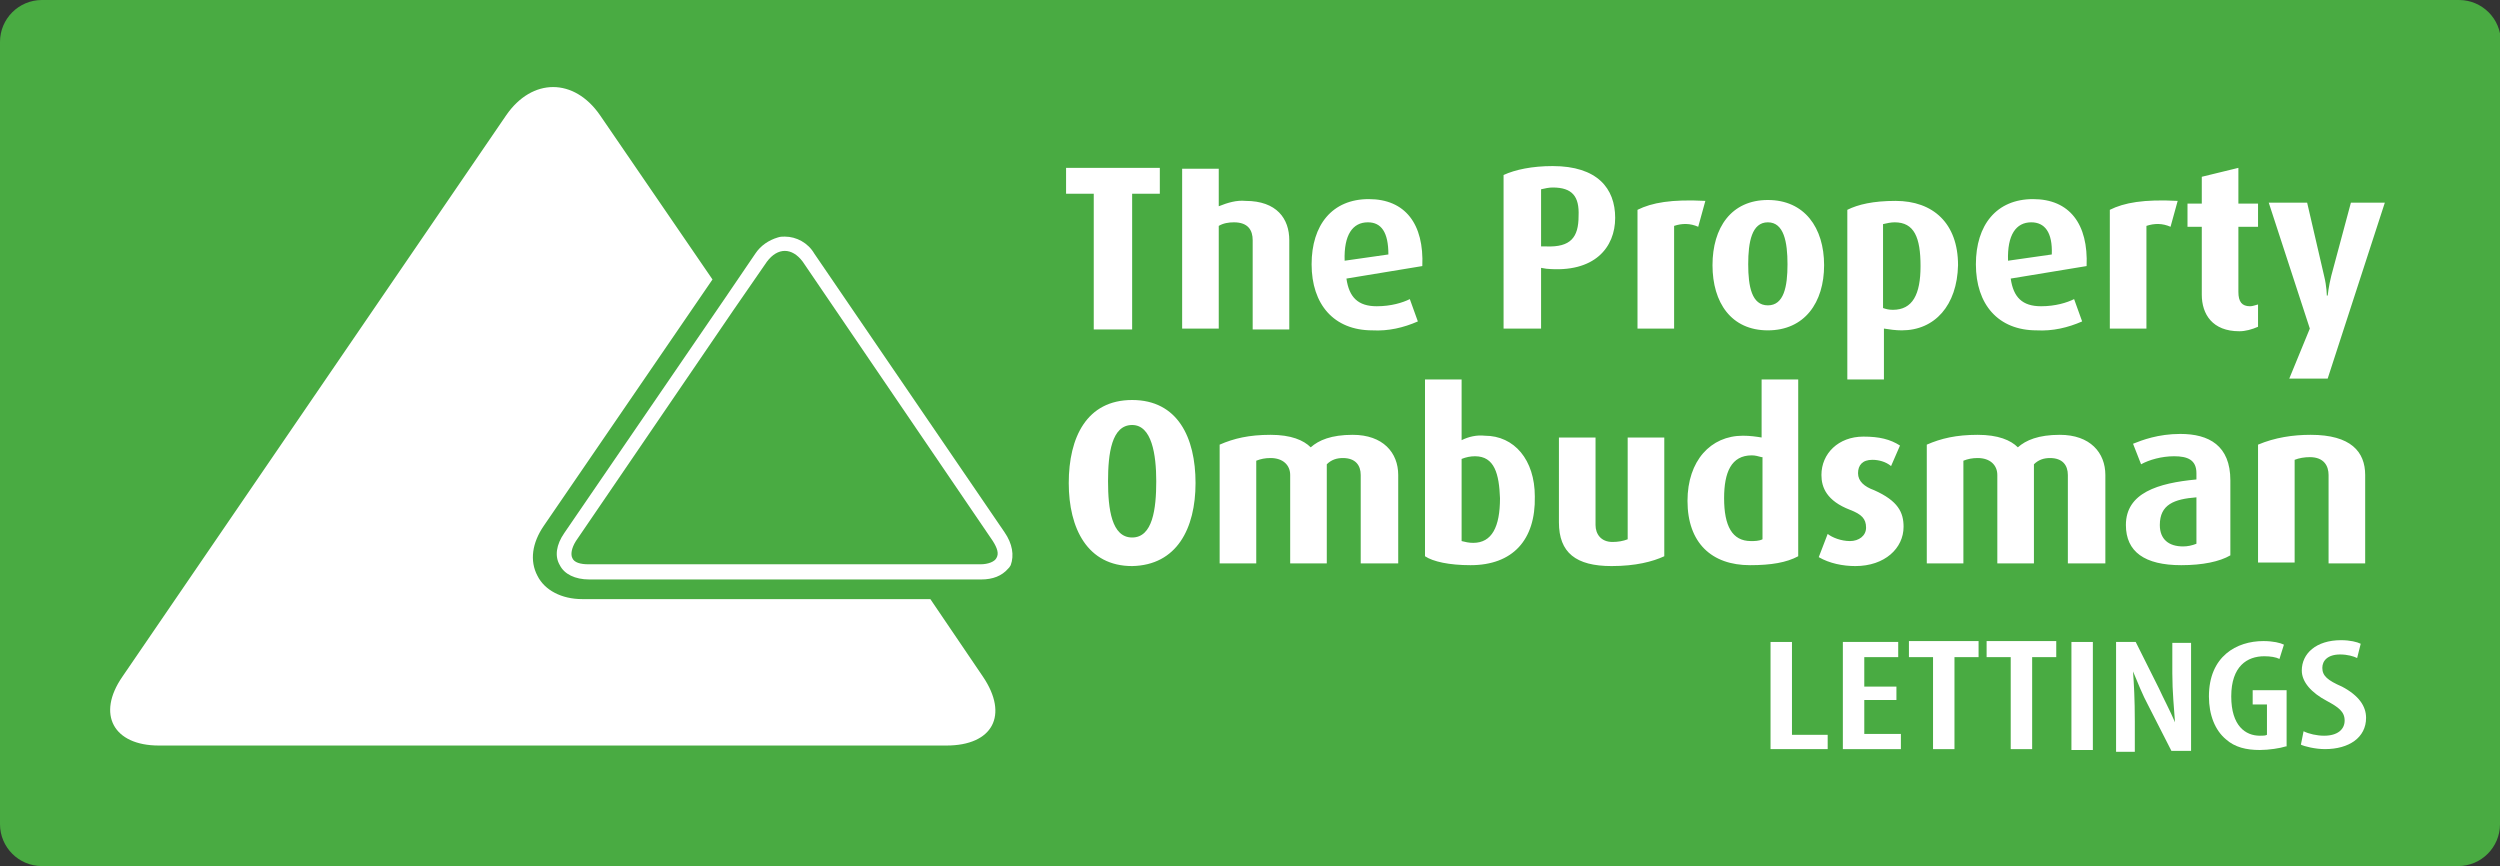 <?xml version="1.0" encoding="utf-8"?>
<!-- Generator: Adobe Illustrator 25.4.8, SVG Export Plug-In . SVG Version: 6.00 Build 0)  -->
<svg version="1.1" id="Layer_1" xmlns="http://www.w3.org/2000/svg" xmlns:xlink="http://www.w3.org/1999/xlink" x="0px" y="0px"
	 viewBox="0 0 280 97" style="enable-background:new 0 0 280 97;" xml:space="preserve">
<rect x="0" y="0" width="280" height="97" fill="#333333" stroke="none"/>
<style type="text/css">
	.st0{fill:#49AB42;}
	.st1{fill:#FFFFFF;}
</style>
<path class="st0" d="M280,92.3c0,2.6-2.1,4.7-4.7,4.7H4.7C2.1,97,0,94.9,0,92.3V4.7C0,2.1,2.1,0,4.7,0h270.7c2.6,0,4.7,2.1,4.7,4.7
	V92.3z"/>
<g>
	<path class="st1" d="M126.8,47.6c-2.3,0-2.7,3.2-2.7,6.3c0,3.1,0.4,6.3,2.7,6.3c2.3,0,2.7-3.2,2.7-6.3
		C129.5,50.9,129,47.6,126.8,47.6 M126.8,63.4c-5,0-7.1-4.2-7.1-9.3c0-5.1,2-9.3,7.1-9.3s7.1,4.2,7.1,9.3
		C133.9,59.2,131.8,63.3,126.8,63.4 M152.4,63.1v-9.9c0-1.1-0.6-1.9-2-1.9c-0.7,0-1.3,0.2-1.8,0.7v11.1h-4.1v-9.9
		c0-1.1-0.8-1.9-2.2-1.9c-0.6,0-1.1,0.1-1.6,0.3v11.5h-4.1V49.8c1.6-0.7,3.3-1.1,5.7-1.1c2.3,0,3.7,0.6,4.5,1.4
		c0.9-0.8,2.3-1.4,4.7-1.4c3.4,0,5.1,2,5.1,4.5v9.9H152.4z M165.2,51.1c-0.5,0-1,0.1-1.5,0.3v9.2c0.4,0.1,0.8,0.2,1.3,0.2
		c2.1,0,3-1.8,3-5C167.9,53.1,167.4,51.1,165.2,51.1 M164.7,63.3c-2.4,0-4.2-0.4-5.1-1V42.5h4.1v6.8c0.8-0.4,1.7-0.6,2.6-0.5
		c3.3,0,5.6,2.7,5.6,6.8C172,60.5,169.4,63.3,164.7,63.3 M180.5,63.4c-4,0-5.9-1.5-5.9-4.9V49h4.1v9.8c0,1,0.6,1.9,1.9,1.9
		c0.6,0,1.2-0.1,1.7-0.3V49h4.1v13.3C185.1,62.9,183.2,63.4,180.5,63.4 M197.3,51.2c-0.4-0.1-0.7-0.2-1.1-0.2
		c-2.3,0-3.1,1.9-3.1,4.8c0,3.1,0.9,4.8,3,4.8c0.4,0,0.9,0,1.3-0.2V51.2z M196,63.3c-4.3,0-7-2.5-7-7.2c0-4.5,2.6-7.3,6.2-7.3
		c0.8,0,1.5,0.1,2.1,0.2v-6.5h4.1v19.8C200.1,63,198.4,63.3,196,63.3 M207.8,63.4c-1.4,0-2.9-0.3-4.1-1l1-2.6
		c0.5,0.4,1.5,0.8,2.5,0.8c1,0,1.8-0.6,1.8-1.5c0-1-0.5-1.5-1.8-2c-2.6-1-3.2-2.5-3.2-3.9c0-2.4,1.9-4.3,4.7-4.3c1.8,0,3,0.3,4.1,1
		l-1,2.3c-0.6-0.5-1.4-0.7-2.1-0.7c-1.1,0-1.6,0.6-1.6,1.5c0,0.9,0.7,1.5,1.8,1.9c2.7,1.2,3.3,2.5,3.3,4.1
		C213.2,61.4,211.1,63.4,207.8,63.4 M231.6,63.1v-9.9c0-1.1-0.6-1.9-2-1.9c-0.7,0-1.3,0.2-1.8,0.7v11.1h-4.1v-9.9
		c0-1.1-0.8-1.9-2.2-1.9c-0.6,0-1.1,0.1-1.6,0.3v11.5h-4.1V49.8c1.6-0.7,3.3-1.1,5.7-1.1c2.3,0,3.7,0.6,4.5,1.4
		c0.9-0.8,2.3-1.4,4.7-1.4c3.4,0,5.1,2,5.1,4.5v9.9H231.6z M246,55.7c-2.5,0.2-4.1,0.8-4.1,3.1c0,1.6,1,2.4,2.6,2.4
		c0.5,0,1-0.1,1.5-0.3L246,55.7z M244.3,63.3c-4.1,0-6.2-1.5-6.2-4.5c0-3.6,3.6-4.7,7.9-5.1v-0.7c0-1.5-1-1.9-2.5-1.9
		c-1.4,0-2.8,0.4-3.7,0.9l-0.9-2.3c1-0.4,2.8-1.1,5.3-1.1c3.2,0,5.6,1.3,5.6,5.2v8.4C248.6,62.9,246.7,63.3,244.3,63.3 M260.8,63.1
		v-9.9c0-1-0.5-2-2.1-2c-0.6,0-1.2,0.1-1.7,0.3v11.5h-4.1V49.8c1.9-0.8,3.9-1.1,5.9-1.1c4.5,0,6.1,1.9,6.1,4.5v9.9H260.8z
		 M126.8,21.7v15.2h-4.3V21.7h-3.1v-2.9h10.5v2.9H126.8z M140.3,36.8v-9.9c0-1.1-0.5-2-2.1-2c-0.6,0-1.2,0.1-1.7,0.4v11.5h-4.1V18.9
		h4.1v4.2c1-0.4,2-0.7,3-0.6c3.5,0,4.9,2,4.9,4.4v10H140.3z M153.2,24.9c-1.7,0-2.7,1.4-2.6,4.3l4.9-0.7
		C155.5,26,154.7,24.9,153.2,24.9 M150.8,31.2c0.3,2.1,1.3,3.1,3.4,3.1c1.6,0,2.9-0.4,3.7-0.8l0.9,2.5c-1.6,0.7-3.3,1.1-5.1,1
		c-4.3,0-6.8-2.9-6.8-7.4c0-4.4,2.3-7.3,6.4-7.3c4.1,0,6.2,2.8,6,7.5L150.8,31.2z M173.9,21c-0.4,0-0.9,0.1-1.3,0.2v6.4l0.6,0
		c2.7,0.1,3.6-1,3.6-3.4C176.9,22,176.1,21,173.9,21 M173.2,30.1l-0.6-0.1v6.8h-4.2V19.6c1.3-0.6,3.2-1,5.5-1c5,0,7,2.5,7,5.8
		C180.9,27.7,178.6,30.6,173.2,30.1 M190.2,25.4c-0.9-0.4-1.8-0.4-2.7-0.1v11.5h-4.1V23.5c1.6-0.8,3.8-1.2,7.6-1L190.2,25.4z
		 M198,24.9c-1.8,0-2.2,2.2-2.2,4.7c0,2.5,0.4,4.6,2.2,4.6c1.8,0,2.2-2.1,2.2-4.6C200.2,27.1,199.8,24.9,198,24.9 M198,37
		c-4.1,0-6.2-3.1-6.2-7.3c0-4.2,2.1-7.3,6.2-7.3c4.1,0,6.3,3.1,6.3,7.3C204.3,33.9,202.1,37,198,37 M212.2,24.9
		c-0.4,0-0.9,0.1-1.3,0.2v9.4c0.3,0.1,0.6,0.2,1.1,0.2c2.2,0,3.1-1.7,3.1-4.9S214.4,24.9,212.2,24.9 M213,37c-0.7,0-1.4-0.1-2-0.2
		v5.7h-4.1v-19c1.2-0.6,2.9-1,5.4-1c4.2,0,7,2.5,7,7.2C219.2,34.2,216.7,37,213,37 M227.5,24.9c-1.7,0-2.7,1.4-2.6,4.3l4.9-0.7
		C229.9,26,229,24.9,227.5,24.9 M225.2,31.2c0.3,2.1,1.3,3.1,3.4,3.1c1.6,0,2.9-0.4,3.7-0.8l0.9,2.5c-1.6,0.7-3.3,1.1-5.1,1
		c-4.3,0-6.8-2.9-6.8-7.4c0-4.4,2.3-7.3,6.4-7.3c4.1,0,6.2,2.8,6,7.5L225.2,31.2z M243.1,25.4c-0.9-0.4-1.8-0.4-2.7-0.1v11.5h-4.1
		V23.5c1.6-0.8,3.8-1.2,7.6-1L243.1,25.4z M250.8,37.1c-3,0-4.2-1.9-4.2-4.1v-7.6H245v-2.6h1.6v-3l4.1-1v4h2.2v2.6h-2.2v7.3
		c0,1.1,0.4,1.6,1.3,1.6c0.3,0,0.5-0.1,0.9-0.2v2.5C252.2,36.9,251.5,37.1,250.8,37.1 M260.7,42.4h-4.3l2.3-5.6l-4.6-14.1h4.3
		l1.9,8.2c0.3,1.2,0.3,2.2,0.3,2.2h0.1c0,0,0.1-1,0.4-2.2l2.2-8.2h3.8L260.7,42.4z M110.1,75.8l-5.9-8.7h-39c-2.3,0-4.2-1-5-2.6
		c-0.9-1.7-0.6-3.7,0.7-5.6l18.9-27.6L67.2,12.9c-2.9-4.2-7.6-4.2-10.5,0l-43,62.9c-2.9,4.2-1,7.7,4.1,7.7H106
		C111.2,83.5,113,80.1,110.1,75.8"/>
	<path class="st1" d="M87.9,28.1c0.7,0,1.4,0.4,2,1.2l21.3,31.3c0.5,0.8,0.7,1.4,0.4,1.9c-0.2,0.4-0.9,0.7-1.8,0.7H65.9
		c-0.9,0-1.6-0.2-1.8-0.7c-0.2-0.4-0.1-1.1,0.4-1.9l17.6-25.8l3.8-5.5C86.5,28.5,87.2,28.1,87.9,28.1 M112.5,59.6L91.2,28.4
		c-0.7-1.2-2-1.9-3.3-1.9c-0.3,0-0.5,0-0.8,0.1c-1,0.3-1.9,0.9-2.5,1.8l-3.4,5l-18,26.3c-0.9,1.3-1.1,2.6-0.5,3.6
		c0.5,1,1.7,1.6,3.3,1.6h43.9c1.3,0,2.3-0.4,3-1.2c0.1-0.1,0.2-0.2,0.3-0.4C113.6,62.2,113.4,60.9,112.5,59.6"/>
</g>
<g>
	<path class="st1" d="M198.3,71.9h2.4v10.4h4v1.6h-6.4V71.9z"/>
	<path class="st1" d="M212.4,78.4h-3.6v3.8h4.1v1.7h-6.5V71.9h6.2v1.7h-3.8v3.3h3.6V78.4z"/>
	<path class="st1" d="M216.5,73.6h-2.7v-1.8h7.8v1.8h-2.7v10.3h-2.4V73.6z"/>
	<path class="st1" d="M225.2,73.6h-2.7v-1.8h7.8v1.8h-2.7v10.3h-2.4V73.6z"/>
	<path class="st1" d="M234.4,71.9v12.1H232V71.9H234.4z"/>
	<path class="st1" d="M237,83.9V71.9h2.2l2.6,5.2c0.5,1.1,1.3,2.6,1.8,3.8h0c-0.1-1.5-0.3-3.4-0.3-5.5v-3.4h2.1v12.1h-2.2l-2.6-5.1
		c-0.6-1.1-1.2-2.6-1.7-3.8h0c0.1,1.4,0.2,3.1,0.2,5.6v3.4H237z"/>
	<path class="st1" d="M256,83.6c-0.6,0.2-1.9,0.4-2.9,0.4c-1.5,0-2.8-0.3-3.8-1.2c-1.2-1-1.9-2.7-1.9-4.8c0-4.5,3.1-6.2,6.1-6.2
		c1.1,0,1.9,0.2,2.3,0.4l-0.5,1.6c-0.4-0.2-1-0.3-1.7-0.3c-1.9,0-3.7,1.1-3.7,4.5c0,3.3,1.6,4.4,3.2,4.4c0.4,0,0.6,0,0.8-0.1v-3.4
		h-1.6v-1.6h3.8V83.6z"/>
	<path class="st1" d="M258,81.9c0.6,0.3,1.5,0.5,2.3,0.5c1.5,0,2.3-0.7,2.3-1.7c0-1-0.7-1.5-2-2.2c-1.7-0.9-2.8-2.1-2.8-3.4
		c0-1.9,1.6-3.4,4.4-3.4c1,0,1.8,0.2,2.2,0.4l-0.4,1.6c-0.4-0.2-1.1-0.4-1.9-0.4c-1.4,0-2,0.7-2,1.5c0,0.9,0.6,1.4,2.2,2.1
		c1.9,1,2.7,2.2,2.7,3.5c0,2.2-1.9,3.5-4.6,3.5c-1.1,0-2.3-0.3-2.7-0.5L258,81.9z"/>
</g>
</svg>
